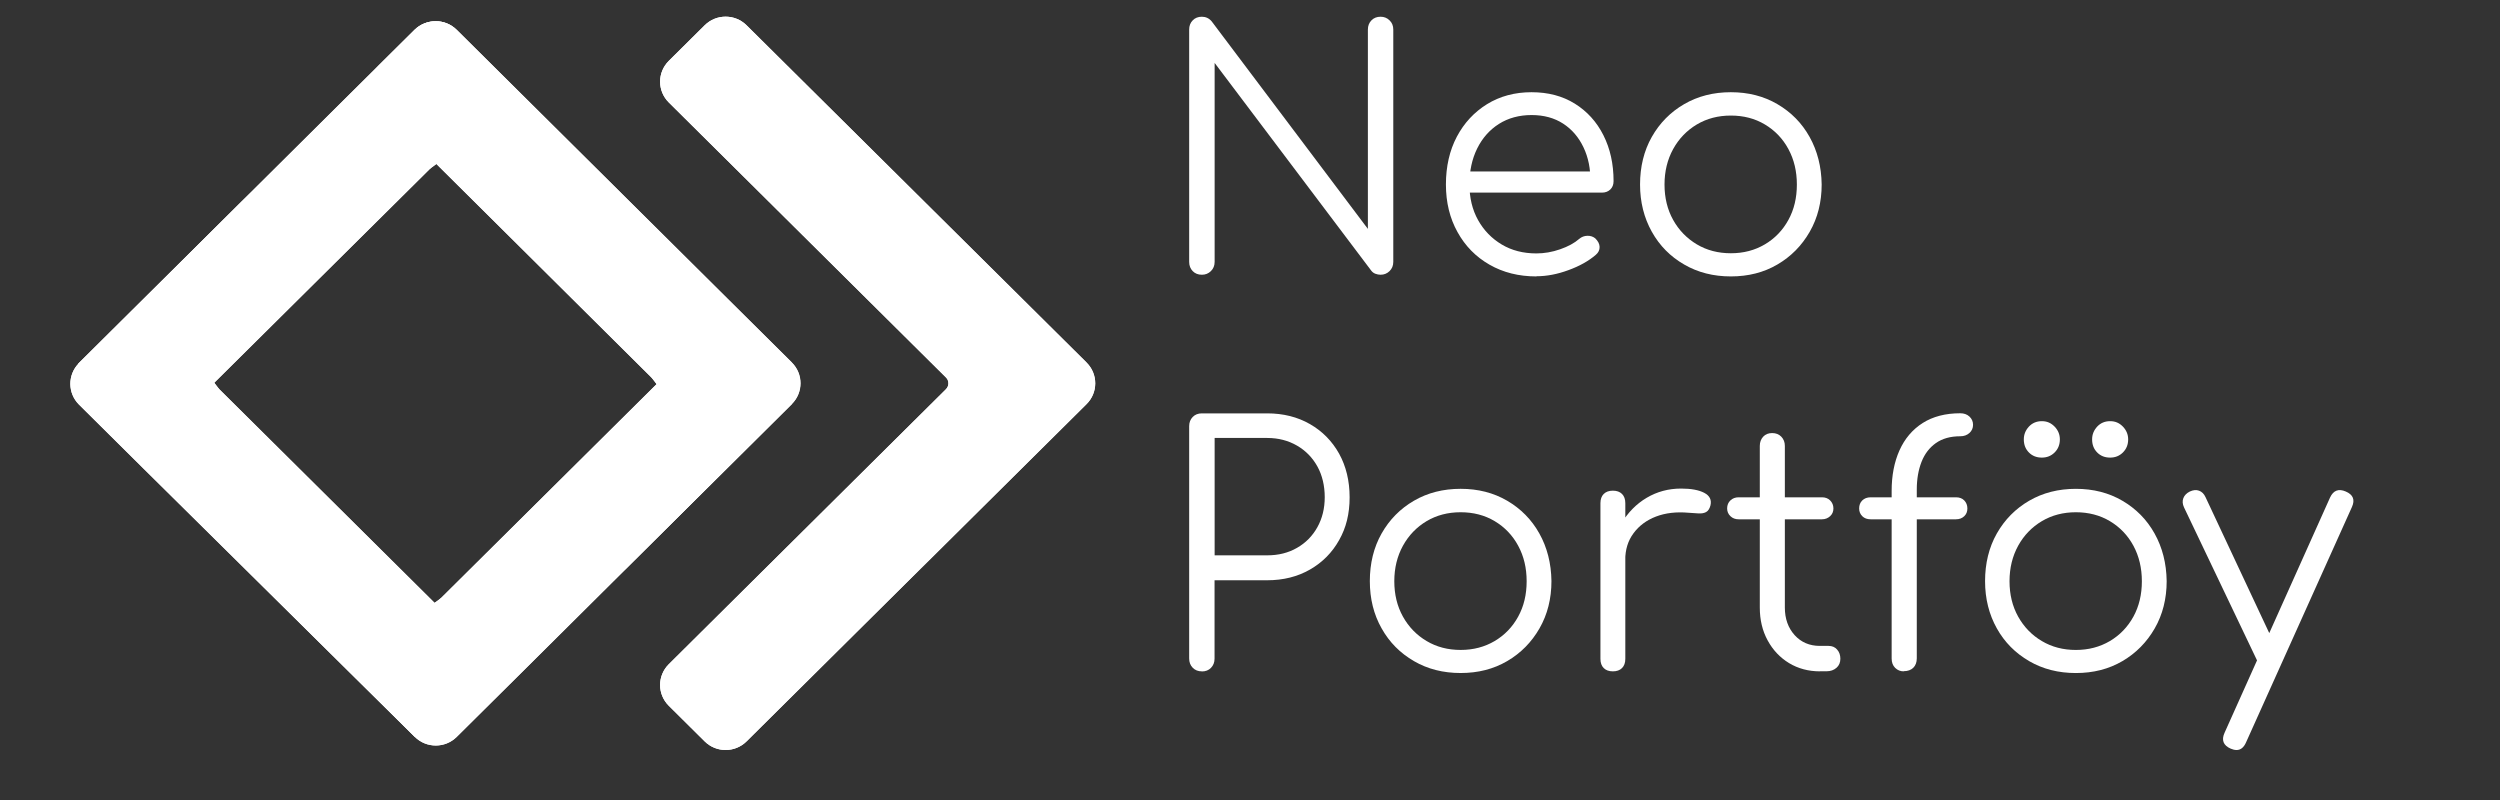<svg width="150" height="48" viewBox="0 0 150 48" fill="none" xmlns="http://www.w3.org/2000/svg">
<rect x="0" y="0" width="150" height="48" fill="#333333" stroke="none"/>
<path d="M72.111 16.484C71.888 16.484 71.705 16.414 71.563 16.267C71.421 16.121 71.35 15.935 71.35 15.713V1.775C71.35 1.548 71.421 1.367 71.563 1.221C71.705 1.074 71.888 1.004 72.111 1.004C72.345 1.004 72.543 1.095 72.7 1.281L82.073 13.734V1.775C82.073 1.548 82.145 1.367 82.287 1.221C82.429 1.074 82.612 1.004 82.835 1.004C83.043 1.004 83.226 1.074 83.373 1.221C83.526 1.367 83.597 1.553 83.597 1.775V15.713C83.597 15.94 83.521 16.121 83.373 16.267C83.221 16.414 83.043 16.484 82.835 16.484C82.728 16.484 82.627 16.464 82.52 16.424C82.414 16.383 82.332 16.318 82.266 16.227L72.878 3.775V15.713C72.878 15.94 72.802 16.121 72.654 16.267C72.502 16.414 72.325 16.484 72.116 16.484H72.111Z" fill="white"/>
<path d="M92.183 16.585C91.127 16.585 90.187 16.349 89.37 15.88C88.552 15.412 87.913 14.762 87.451 13.926C86.988 13.095 86.755 12.142 86.755 11.069C86.755 9.996 86.973 9.029 87.41 8.203C87.847 7.377 88.451 6.727 89.223 6.249C89.994 5.775 90.883 5.533 91.888 5.533C92.894 5.533 93.747 5.76 94.488 6.218C95.224 6.677 95.798 7.306 96.204 8.112C96.611 8.918 96.814 9.835 96.814 10.868C96.814 11.079 96.748 11.246 96.616 11.372C96.484 11.498 96.316 11.558 96.108 11.558H87.775V10.289H96.265L95.422 10.903C95.438 10.137 95.3 9.447 95.011 8.843C94.722 8.233 94.315 7.76 93.787 7.417C93.259 7.075 92.63 6.903 91.893 6.903C91.157 6.903 90.497 7.08 89.933 7.437C89.37 7.795 88.938 8.289 88.629 8.913C88.319 9.543 88.166 10.258 88.166 11.064C88.166 11.87 88.339 12.586 88.684 13.205C89.03 13.825 89.507 14.313 90.106 14.671C90.705 15.029 91.401 15.205 92.183 15.205C92.655 15.205 93.127 15.125 93.605 14.958C94.082 14.792 94.463 14.586 94.752 14.334C94.894 14.213 95.057 14.152 95.24 14.147C95.422 14.142 95.58 14.193 95.712 14.298C95.879 14.46 95.971 14.631 95.976 14.812C95.981 14.999 95.905 15.155 95.752 15.286C95.321 15.659 94.772 15.966 94.107 16.208C93.442 16.454 92.802 16.575 92.188 16.575L92.183 16.585Z" fill="white"/>
<path d="M103.852 16.585C102.806 16.585 101.871 16.349 101.049 15.87C100.226 15.397 99.576 14.742 99.109 13.905C98.642 13.069 98.403 12.127 98.403 11.069C98.403 10.011 98.637 9.044 99.109 8.213C99.581 7.382 100.226 6.727 101.049 6.249C101.871 5.77 102.806 5.533 103.852 5.533C104.898 5.533 105.827 5.77 106.644 6.249C107.462 6.727 108.107 7.377 108.574 8.213C109.041 9.049 109.285 9.996 109.3 11.069C109.3 12.127 109.061 13.074 108.584 13.905C108.107 14.737 107.462 15.392 106.644 15.87C105.827 16.349 104.898 16.585 103.852 16.585ZM103.852 15.195C104.608 15.195 105.289 15.019 105.893 14.661C106.497 14.303 106.964 13.815 107.304 13.195C107.645 12.576 107.812 11.865 107.812 11.074C107.812 10.284 107.645 9.573 107.304 8.944C106.964 8.314 106.492 7.825 105.893 7.468C105.294 7.11 104.613 6.934 103.852 6.934C103.09 6.934 102.415 7.11 101.81 7.468C101.211 7.825 100.734 8.319 100.389 8.944C100.043 9.573 99.871 10.284 99.871 11.074C99.871 11.865 100.043 12.576 100.389 13.195C100.734 13.815 101.211 14.303 101.81 14.661C102.41 15.019 103.09 15.195 103.852 15.195Z" fill="white"/>
<path d="M72.111 40.282C71.888 40.282 71.705 40.211 71.563 40.065C71.421 39.919 71.35 39.733 71.35 39.511V25.573C71.35 25.346 71.421 25.165 71.563 25.018C71.705 24.872 71.888 24.802 72.111 24.802H76.031C76.996 24.802 77.854 25.018 78.6 25.447C79.347 25.875 79.926 26.469 80.347 27.22C80.763 27.975 80.977 28.847 80.977 29.839C80.977 30.832 80.769 31.663 80.347 32.408C79.931 33.154 79.347 33.743 78.6 34.172C77.854 34.6 77.001 34.816 76.031 34.816H72.873V39.516C72.873 39.743 72.802 39.924 72.66 40.07C72.517 40.217 72.335 40.287 72.111 40.287V40.282ZM72.878 33.32H76.036C76.701 33.32 77.296 33.174 77.819 32.872C78.341 32.575 78.748 32.161 79.042 31.633C79.337 31.104 79.484 30.504 79.484 29.829C79.484 29.154 79.337 28.514 79.042 27.985C78.748 27.456 78.341 27.038 77.819 26.736C77.296 26.434 76.701 26.278 76.036 26.278H72.878V33.315V33.32Z" fill="white"/>
<path d="M87.639 40.381C86.593 40.381 85.658 40.145 84.836 39.666C84.013 39.188 83.363 38.538 82.896 37.701C82.424 36.87 82.19 35.923 82.19 34.865C82.19 33.807 82.424 32.84 82.896 32.009C83.368 31.178 84.013 30.523 84.836 30.044C85.658 29.566 86.593 29.329 87.639 29.329C88.685 29.329 89.614 29.566 90.431 30.044C91.249 30.523 91.894 31.173 92.361 32.009C92.828 32.845 93.072 33.792 93.087 34.865C93.087 35.923 92.848 36.87 92.371 37.701C91.894 38.533 91.249 39.188 90.431 39.666C89.614 40.145 88.685 40.381 87.639 40.381ZM87.639 38.996C88.395 38.996 89.076 38.82 89.68 38.462C90.284 38.104 90.751 37.616 91.091 36.996C91.432 36.377 91.599 35.666 91.599 34.875C91.599 34.084 91.432 33.374 91.091 32.745C90.751 32.115 90.279 31.626 89.68 31.268C89.081 30.911 88.4 30.735 87.639 30.735C86.877 30.735 86.202 30.911 85.597 31.268C84.998 31.626 84.521 32.12 84.176 32.745C83.831 33.374 83.658 34.084 83.658 34.875C83.658 35.666 83.831 36.377 84.176 36.996C84.521 37.616 84.998 38.109 85.597 38.462C86.197 38.82 86.877 38.996 87.639 38.996Z" fill="white"/>
<path d="M96.773 40.281C96.539 40.281 96.356 40.216 96.224 40.085C96.092 39.954 96.026 39.767 96.026 39.531V30.191C96.026 29.954 96.092 29.768 96.224 29.637C96.356 29.506 96.539 29.44 96.773 29.44C97.006 29.44 97.189 29.506 97.321 29.637C97.453 29.768 97.519 29.954 97.519 30.191V39.531C97.519 39.767 97.453 39.954 97.321 40.085C97.189 40.216 97.006 40.281 96.773 40.281ZM96.656 33.596C96.697 32.775 96.91 32.045 97.291 31.395C97.677 30.75 98.179 30.236 98.799 29.869C99.418 29.501 100.109 29.314 100.865 29.314C101.464 29.314 101.932 29.4 102.257 29.571C102.582 29.743 102.708 29.994 102.627 30.327C102.576 30.523 102.485 30.66 102.363 30.725C102.241 30.79 102.089 30.816 101.911 30.805C101.734 30.79 101.536 30.78 101.312 30.765C100.581 30.7 99.931 30.775 99.362 30.992C98.794 31.209 98.342 31.546 98.012 31.994C97.677 32.443 97.514 32.982 97.514 33.601H96.651L96.656 33.596Z" fill="white"/>
<path d="M104.318 31.158C104.12 31.158 103.958 31.097 103.826 30.971C103.694 30.846 103.628 30.689 103.628 30.508C103.628 30.312 103.694 30.145 103.826 30.024C103.958 29.898 104.12 29.838 104.318 29.838H109.32C109.518 29.838 109.68 29.898 109.807 30.024C109.934 30.15 110.005 30.312 110.005 30.508C110.005 30.694 109.939 30.851 109.807 30.971C109.675 31.092 109.513 31.158 109.32 31.158H104.318ZM109.198 40.281C108.507 40.281 107.888 40.114 107.345 39.787C106.801 39.455 106.375 39.006 106.06 38.427C105.745 37.853 105.588 37.193 105.588 36.452V26.755C105.588 26.528 105.659 26.347 105.791 26.201C105.928 26.055 106.106 25.984 106.329 25.984C106.553 25.984 106.735 26.055 106.878 26.201C107.02 26.347 107.091 26.534 107.091 26.755V36.452C107.091 37.127 107.289 37.676 107.68 38.11C108.071 38.538 108.573 38.754 109.188 38.754H109.716C109.924 38.754 110.097 38.825 110.224 38.971C110.356 39.117 110.422 39.303 110.422 39.525C110.422 39.747 110.346 39.933 110.188 40.069C110.031 40.205 109.838 40.276 109.599 40.276H109.188L109.198 40.281Z" fill="white"/>
<path d="M112.239 31.158C112.031 31.158 111.864 31.098 111.737 30.972C111.61 30.846 111.549 30.69 111.549 30.508C111.549 30.312 111.61 30.146 111.737 30.025C111.864 29.904 112.026 29.838 112.239 29.838H117.358C117.566 29.838 117.733 29.899 117.855 30.025C117.977 30.151 118.043 30.312 118.043 30.508C118.043 30.695 117.982 30.851 117.855 30.972C117.728 31.093 117.566 31.158 117.358 31.158H112.239ZM114.22 40.281C114.022 40.281 113.854 40.211 113.712 40.075C113.57 39.934 113.499 39.747 113.499 39.51V29.456C113.499 28.529 113.656 27.718 113.971 27.017C114.286 26.317 114.748 25.773 115.362 25.38C115.976 24.992 116.728 24.796 117.617 24.796C117.84 24.796 118.023 24.861 118.165 24.992C118.307 25.123 118.383 25.29 118.383 25.486C118.383 25.683 118.312 25.849 118.165 25.98C118.018 26.111 117.84 26.176 117.617 26.176C117.028 26.176 116.54 26.312 116.154 26.584C115.768 26.856 115.479 27.234 115.291 27.713C115.103 28.196 115.007 28.745 115.007 29.37V39.5C115.007 39.737 114.936 39.928 114.798 40.065C114.661 40.2 114.468 40.271 114.22 40.271V40.281Z" fill="white"/>
<path d="M124.552 40.382C123.506 40.382 122.572 40.145 121.749 39.667C120.926 39.188 120.276 38.538 119.809 37.702C119.342 36.866 119.104 35.924 119.104 34.866C119.104 33.808 119.337 32.841 119.809 32.01C120.282 31.178 120.926 30.524 121.749 30.045C122.572 29.567 123.506 29.33 124.552 29.33C125.598 29.33 126.527 29.567 127.344 30.045C128.162 30.524 128.807 31.174 129.274 32.01C129.741 32.846 129.985 33.793 130 34.866C130 35.924 129.761 36.871 129.284 37.702C128.807 38.533 128.162 39.188 127.344 39.667C126.527 40.145 125.598 40.382 124.552 40.382ZM124.552 38.997C125.308 38.997 125.989 38.82 126.593 38.463C127.197 38.105 127.664 37.616 128.005 36.997C128.345 36.377 128.512 35.667 128.512 34.876C128.512 34.085 128.345 33.375 128.005 32.745C127.664 32.115 127.192 31.627 126.593 31.269C125.994 30.912 125.313 30.735 124.552 30.735C123.79 30.735 123.115 30.912 122.511 31.269C121.911 31.627 121.434 32.12 121.089 32.745C120.744 33.375 120.571 34.085 120.571 34.876C120.571 35.667 120.744 36.377 121.089 36.997C121.434 37.616 121.911 38.11 122.511 38.463C123.11 38.82 123.79 38.997 124.552 38.997ZM122.511 27.456C122.196 27.456 121.937 27.355 121.734 27.148C121.531 26.942 121.429 26.685 121.429 26.363C121.429 26.07 121.531 25.819 121.734 25.597C121.937 25.38 122.196 25.27 122.511 25.27C122.825 25.27 123.064 25.38 123.277 25.597C123.485 25.814 123.592 26.07 123.592 26.363C123.592 26.68 123.485 26.942 123.277 27.148C123.069 27.355 122.815 27.456 122.511 27.456ZM126.608 27.456C126.293 27.456 126.034 27.355 125.831 27.148C125.628 26.942 125.527 26.685 125.527 26.363C125.527 26.07 125.628 25.819 125.831 25.597C126.034 25.38 126.293 25.27 126.608 25.27C126.923 25.27 127.162 25.38 127.375 25.597C127.583 25.814 127.69 26.07 127.69 26.363C127.69 26.68 127.583 26.942 127.375 27.148C127.167 27.355 126.913 27.456 126.608 27.456Z" fill="white"/>
<path d="M136.373 39.943C136.175 40.034 135.992 40.054 135.824 39.993C135.657 39.933 135.515 39.807 135.413 39.605L131.041 30.442C130.95 30.246 130.935 30.059 131.001 29.888C131.067 29.717 131.199 29.586 131.392 29.49C131.59 29.399 131.772 29.379 131.94 29.44C132.107 29.5 132.239 29.626 132.331 29.828L136.627 38.991C136.733 39.187 136.764 39.374 136.723 39.545C136.682 39.716 136.566 39.847 136.373 39.943ZM134.194 45.001C134.088 45.001 133.971 44.975 133.844 44.92C133.397 44.724 133.275 44.406 133.473 43.968L139.805 29.848C140.003 29.425 140.313 29.304 140.744 29.49C141.186 29.677 141.313 29.984 141.115 30.422L134.763 44.542C134.631 44.844 134.443 45.001 134.194 45.001Z" fill="white"/>
<path d="M47.511 21.748L43.647 17.914L27.404 1.789C27.053 1.442 26.596 1.27 26.139 1.276C25.682 1.276 25.225 1.447 24.875 1.789L21.011 5.623L6.083 20.448L5.448 21.078L4.742 21.778C4.742 21.778 4.742 21.783 4.732 21.788L4.697 21.823C4.697 21.823 4.697 21.828 4.697 21.834C4.052 22.524 4.062 23.602 4.737 24.277L8.601 28.11L24.875 44.205L24.885 44.215C25.581 44.905 26.703 44.905 27.398 44.215L31.263 40.382L47.501 24.246C48.196 23.556 48.196 22.443 47.501 21.753L47.511 21.748ZM26.51 35.838C26.51 35.838 26.358 35.979 26.078 36.17L13.181 23.375C13.181 23.375 13.049 23.229 12.856 22.962L25.769 10.152C25.769 10.152 25.911 10.021 26.18 9.834L39.072 22.634C39.072 22.634 39.204 22.78 39.397 23.047L26.51 35.833V35.838Z" fill="white"/>
<path d="M37.792 12.116L28.088 2.489L27.383 1.789C27.038 1.447 26.586 1.275 26.134 1.275C25.682 1.275 25.23 1.447 24.885 1.789L22.732 3.925C22.036 4.615 22.036 5.729 22.732 6.419L26.179 9.839C27.535 8.887 32.11 6.474 37.792 12.116Z" fill="white"/>
<path d="M28.088 2.489L27.382 1.789C27.037 1.447 26.585 1.275 26.133 1.275C25.676 1.275 25.219 1.447 24.869 1.789L21.005 5.623L4.7 21.818C4.558 22.881 4.904 24.08 4.888 24.307L7.041 26.443C7.737 27.133 8.443 27.339 9.138 26.654L25.767 10.162C25.767 10.162 25.91 10.03 26.179 9.844C27.534 8.892 32.109 6.479 37.791 12.121L28.088 2.489Z" fill="white"/>
<path d="M4.741 24.272L8.605 28.105L24.879 44.2C26.367 43.792 26.616 44.633 27.311 43.948L29.464 41.812C30.16 41.122 30.5 40.568 29.804 39.883L13.18 23.38C13.18 23.38 8.347 18.201 15.15 11.451L5.447 21.078L4.741 21.778C4.046 22.468 4.046 23.581 4.741 24.272Z" fill="white"/>
<path d="M27.408 44.211L31.272 40.377L47.51 24.242C47.652 23.179 47.373 21.915 47.388 21.688L45.235 19.552C44.54 18.862 43.834 18.655 43.138 19.341L26.509 35.838C26.509 35.838 21.289 40.634 14.485 33.884L24.189 43.511L24.894 44.211C25.59 44.901 26.712 44.901 27.408 44.211Z" fill="white"/>
<path d="M47.509 21.748L43.645 17.914L27.402 1.789C27.052 1.442 26.595 1.27 26.138 1.276C26.59 1.276 27.041 1.447 27.387 1.789L28.093 2.49L37.796 12.116C32.109 6.474 27.539 8.892 26.183 9.839L39.075 22.64C39.075 22.64 43.909 27.818 37.105 34.568L46.809 24.942L47.514 24.241C48.21 23.551 48.21 22.438 47.514 21.748H47.509Z" fill="white"/>
<path d="M65.195 21.753L61.331 17.92L44.794 1.518C44.098 0.827 42.976 0.827 42.28 1.518L40.127 3.654C39.432 4.344 39.432 5.457 40.127 6.147L56.756 22.645C56.954 22.841 56.954 23.159 56.756 23.355L40.127 39.853C39.432 40.543 39.432 41.656 40.127 42.346L42.28 44.482C42.976 45.172 44.098 45.172 44.794 44.482L54.781 34.574L64.484 24.947L65.19 24.247C65.886 23.557 65.886 22.443 65.19 21.753H65.195Z" fill="white"/>
<path d="M56.756 22.645C56.954 22.841 56.954 23.158 56.756 23.355L40.127 39.853C39.432 40.543 39.432 41.656 40.127 42.346L42.28 44.482C42.976 45.172 44.098 45.172 44.794 44.482L54.781 34.573C61.59 27.818 56.751 22.645 56.751 22.645H56.756Z" fill="white"/>
<path d="M65.195 21.753L61.331 17.92L44.794 1.518C44.098 0.827 42.976 0.827 42.28 1.518L40.127 3.654C39.432 4.344 39.432 5.457 40.127 6.147L56.756 22.645C56.756 22.645 61.59 27.823 54.786 34.574L64.49 24.947L65.195 24.247C65.891 23.557 65.891 22.443 65.195 21.753Z" fill="white"/>
</svg>
